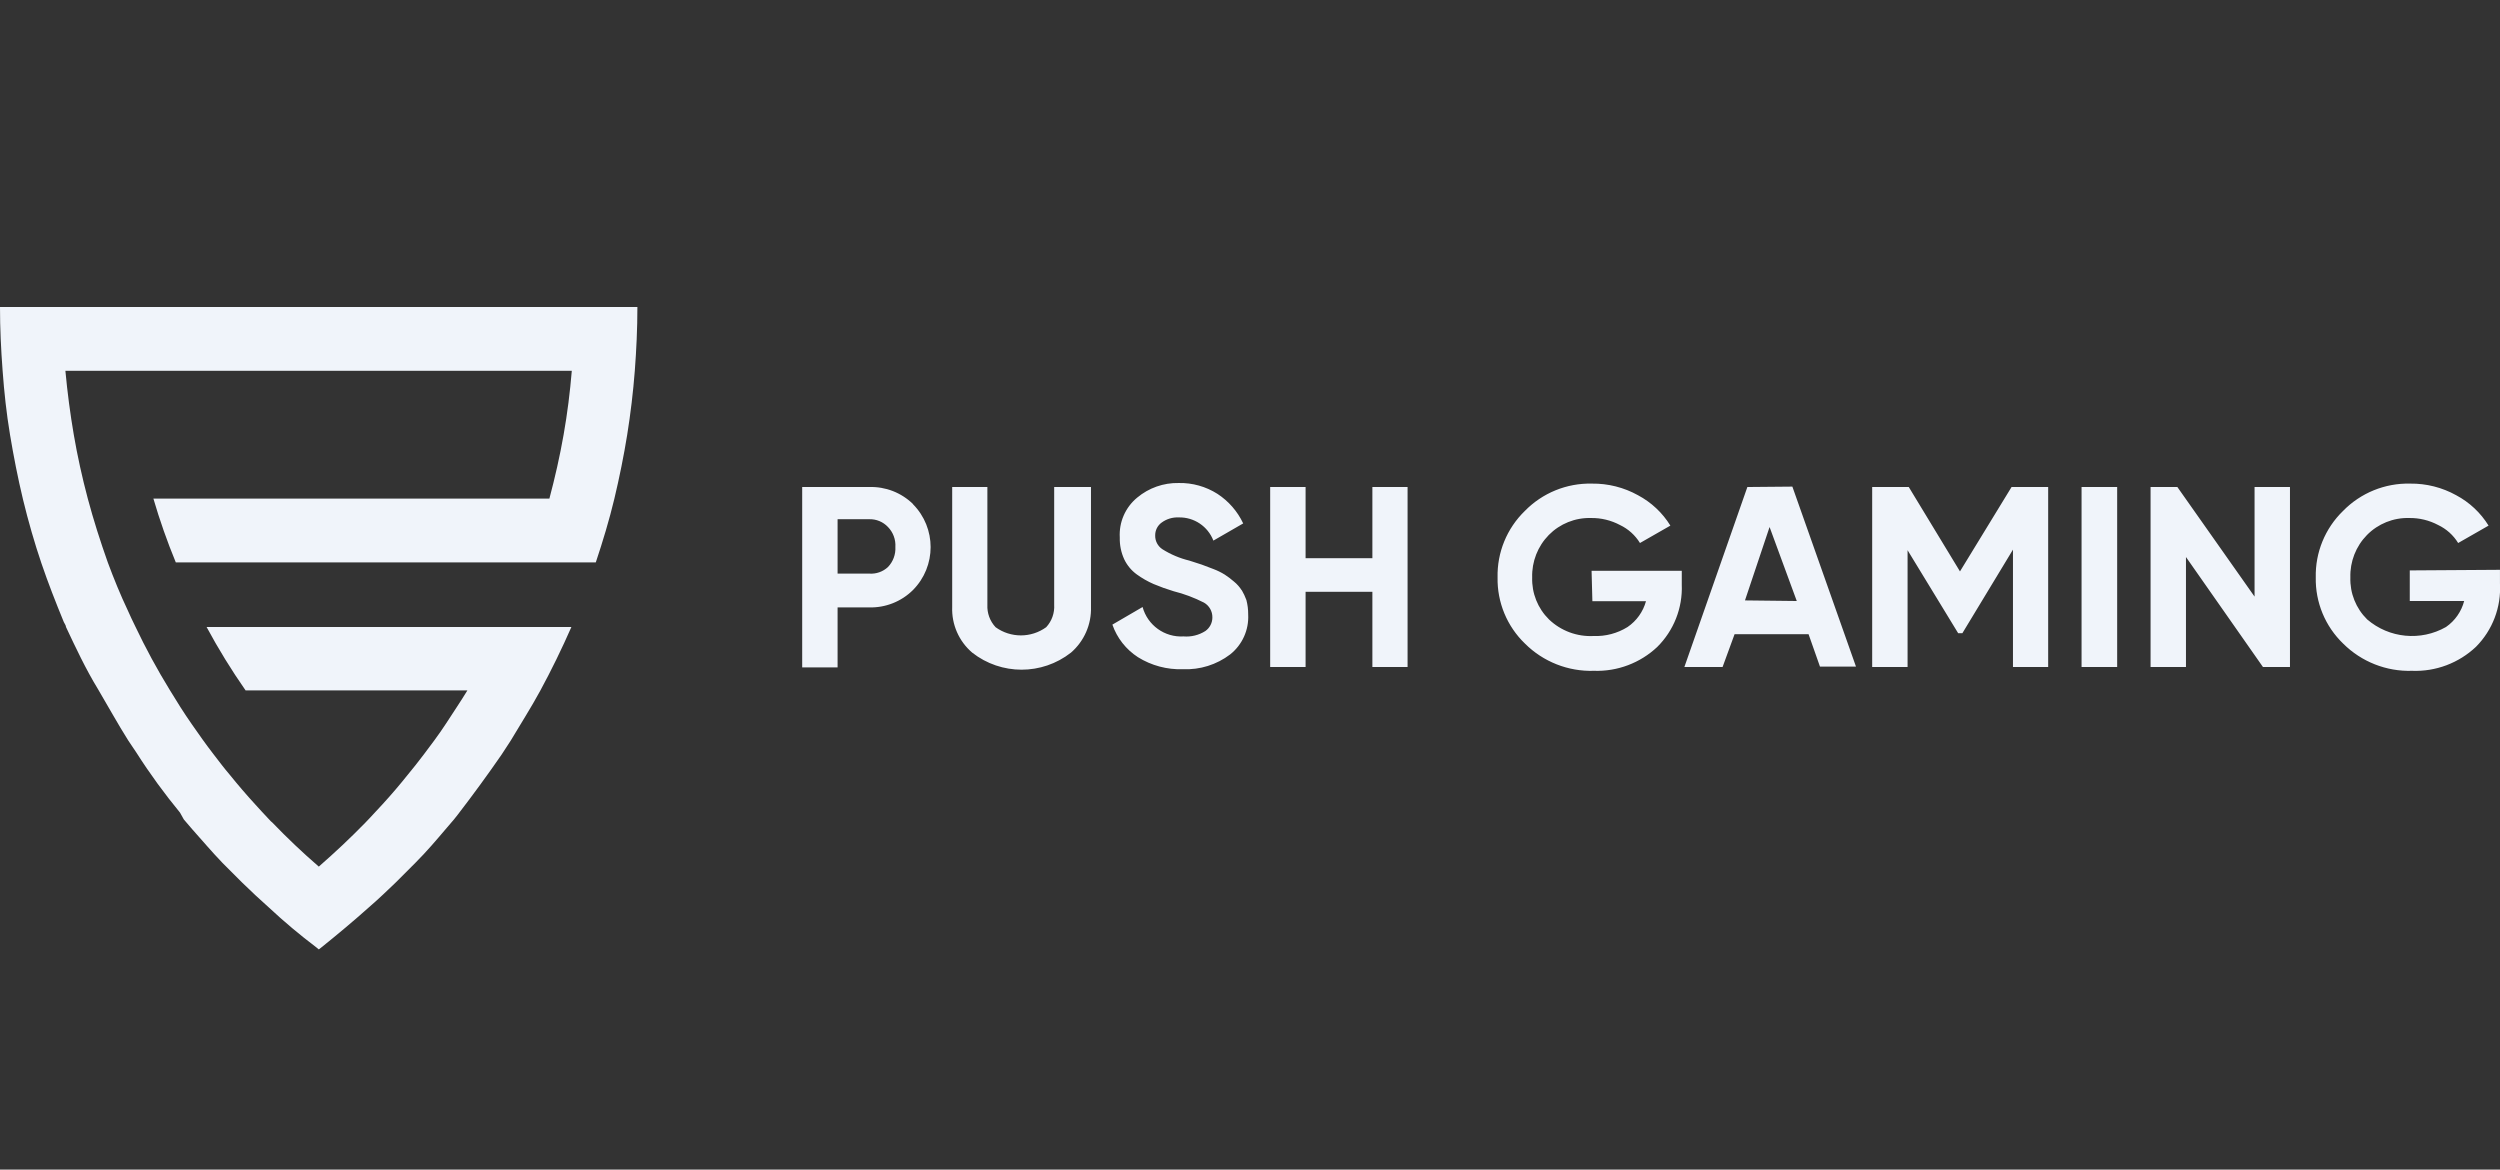 <?xml version="1.0" encoding="UTF-8"?>
<svg width="171px" height="80px" viewBox="0 0 171 80" version="1.1" xmlns="http://www.w3.org/2000/svg" xmlns:xlink="http://www.w3.org/1999/xlink">
    <rect x="0" y="0" width="171" height="80" fill="#333333" stroke="none"/>
    <title>Logo/Providers/Game/Push_Gaming</title>
    <g id="Kit" stroke="none" stroke-width="1" fill="none" fill-rule="evenodd">
        <g id="12---Fotter-" transform="translate(-1473, -279)" fill="#F0F4FA">
            <g id="Logo/Providers/Game/Push_Gaming" transform="translate(1473, 300)">
                <path d="M0,0 L43.598,0 C43.598,1.477 43.529,2.927 43.42,4.364 C43.31,5.8 43.132,7.291 42.9,8.741 C42.667,10.191 42.366,11.669 42.024,13.105 C41.682,14.542 41.231,16.033 40.752,17.469 L12.025,17.469 C11.437,16.043 10.925,14.586 10.492,13.105 L37.578,13.105 C37.961,11.669 38.29,10.219 38.55,8.741 C38.81,7.264 38.987,5.841 39.111,4.364 L4.473,4.364 C4.61,5.841 4.802,7.305 5.048,8.741 C5.294,10.178 5.622,11.669 6.005,13.105 C6.388,14.542 6.867,16.046 7.373,17.469 C7.784,18.577 8.235,19.685 8.741,20.752 C8.906,21.122 9.07,21.477 9.248,21.833 C9.958,23.329 10.748,24.786 11.614,26.197 C12.093,26.99 12.585,27.77 13.119,28.536 C13.652,29.302 14.077,29.904 14.583,30.561 C15.089,31.217 15.321,31.532 15.718,31.997 C16.284,32.699 16.872,33.383 17.483,34.049 C17.743,34.35 18.03,34.637 18.304,34.938 C18.577,35.239 18.509,35.157 18.618,35.253 C19.631,36.306 20.698,37.319 21.806,38.276 C22.9,37.319 23.953,36.334 24.966,35.294 L25.28,34.966 L26.169,34.008 C26.758,33.365 27.319,32.708 27.866,32.024 C28.249,31.559 28.632,31.081 29.001,30.588 C29.371,30.096 30.041,29.22 30.533,28.454 C31.026,27.688 31.505,26.99 31.97,26.224 L16.799,26.224 C15.827,24.831 14.936,23.383 14.131,21.888 L39.083,21.888 C38.427,23.379 37.715,24.843 36.949,26.252 C36.32,27.414 35.581,28.563 34.925,29.671 L34.309,30.615 C33.365,31.983 32.366,33.351 31.313,34.719 L31.053,35.048 L30.561,35.622 C29.863,36.443 29.193,37.236 28.413,38.016 L27.045,39.384 L26.211,40.178 C25.882,40.479 25.568,40.779 25.226,41.067 C24.186,41.997 23.105,42.9 21.983,43.803 L21.806,43.94 L21.641,43.803 C20.52,42.955 19.439,42.052 18.386,41.067 L17.483,40.246 L16.58,39.384 L15.212,38.016 C14.487,37.264 13.844,36.498 13.133,35.704 L12.572,35.048 L12.312,34.583 C11.258,33.297 10.26,31.942 9.33,30.479 L8.769,29.644 C8.044,28.495 7.401,27.319 6.689,26.115 C5.869,24.774 5.157,23.256 4.514,21.888 C4.514,21.778 4.419,21.669 4.364,21.546 C3.803,20.178 3.297,18.892 2.832,17.524 C2.367,16.156 1.929,14.637 1.573,13.16 C1.218,11.683 0.93,10.205 0.684,8.728 C0.438,7.25 0.287,5.828 0.178,4.35 C0.068,2.873 0,1.464 0,0 L0,0 Z M62.448,13.488 C64.057,15.114 64.057,17.731 62.448,19.357 C61.654,20.146 60.572,20.576 59.452,20.547 L57.291,20.547 L57.291,24.651 L54.87,24.651 L54.87,12.312 L59.452,12.312 C60.568,12.276 61.649,12.696 62.448,13.475 L62.448,13.488 Z M61.244,16.416 C61.276,15.909 61.092,15.412 60.738,15.048 C60.406,14.694 59.938,14.5 59.452,14.514 L57.291,14.514 L57.291,18.235 L59.452,18.235 C59.925,18.271 60.392,18.107 60.738,17.784 C61.089,17.417 61.272,16.922 61.244,16.416 L61.244,16.416 Z M72.106,20.369 C72.14,20.933 71.942,21.486 71.559,21.901 C70.526,22.648 69.131,22.648 68.098,21.901 C67.712,21.488 67.509,20.935 67.537,20.369 L67.537,12.312 L65.13,12.312 L65.13,20.52 C65.085,21.714 65.589,22.862 66.498,23.639 C68.481,25.196 71.272,25.196 73.255,23.639 C74.157,22.858 74.66,21.712 74.623,20.52 L74.623,12.312 L72.106,12.312 L72.106,20.369 Z M84.938,19.384 C84.791,19.15 84.606,18.942 84.391,18.769 C84.196,18.601 83.99,18.445 83.775,18.304 C83.528,18.152 83.267,18.023 82.995,17.921 L82.202,17.62 L81.354,17.346 C80.7,17.188 80.076,16.925 79.507,16.566 C79.191,16.358 79.004,16.001 79.015,15.622 C79.01,15.277 79.173,14.951 79.452,14.747 C79.792,14.496 80.207,14.371 80.629,14.391 C81.673,14.368 82.62,15.003 82.995,15.978 L85.034,14.802 C84.645,13.976 84.034,13.275 83.269,12.777 C82.48,12.277 81.562,12.02 80.629,12.038 C79.591,12.016 78.58,12.371 77.783,13.037 C76.971,13.706 76.529,14.723 76.593,15.773 C76.58,16.282 76.683,16.787 76.894,17.25 C77.09,17.663 77.386,18.021 77.756,18.29 C78.114,18.549 78.5,18.77 78.905,18.947 C79.352,19.136 79.808,19.3 80.273,19.439 C80.993,19.62 81.691,19.882 82.352,20.219 C82.713,20.427 82.933,20.814 82.927,21.231 C82.928,21.601 82.75,21.948 82.448,22.161 C82.005,22.444 81.481,22.574 80.957,22.531 C79.664,22.609 78.494,21.769 78.153,20.52 L76.087,21.724 C76.405,22.641 77.022,23.426 77.838,23.953 C78.76,24.526 79.831,24.812 80.916,24.774 C82.077,24.824 83.219,24.466 84.144,23.762 C84.974,23.103 85.433,22.083 85.376,21.026 C85.379,20.694 85.337,20.362 85.253,20.041 C85.168,19.808 85.063,19.584 84.938,19.371 L84.938,19.384 Z M93.871,17.182 L89.302,17.182 L89.302,12.312 L86.88,12.312 L86.88,24.624 L89.302,24.624 L89.302,19.48 L93.871,19.48 L93.871,24.624 L96.278,24.624 L96.278,12.312 L93.871,12.312 L93.871,17.182 Z M108.919,20.123 L112.585,20.123 C112.388,20.842 111.942,21.467 111.326,21.888 C110.63,22.321 109.82,22.535 109.001,22.503 C107.871,22.561 106.767,22.151 105.95,21.368 C105.183,20.613 104.766,19.571 104.801,18.495 C104.77,17.414 105.18,16.367 105.936,15.595 C106.695,14.824 107.741,14.402 108.823,14.432 C109.514,14.422 110.196,14.587 110.806,14.911 C111.372,15.18 111.848,15.608 112.174,16.142 L114.254,14.952 C113.713,14.074 112.948,13.357 112.038,12.873 C111.076,12.339 109.991,12.065 108.891,12.079 C107.165,12.038 105.5,12.717 104.295,13.953 C103.071,15.143 102.396,16.788 102.434,18.495 C102.401,20.2 103.08,21.841 104.309,23.023 C105.557,24.268 107.266,24.941 109.028,24.884 C110.628,24.937 112.184,24.352 113.351,23.256 C114.487,22.133 115.098,20.584 115.033,18.988 L115.033,18.044 L108.864,18.044 L108.919,20.123 Z M122.598,12.284 L126.949,24.596 L124.486,24.596 L123.706,22.38 L118.645,22.38 L117.824,24.624 L115.211,24.624 L119.52,12.312 L122.598,12.284 Z M122.899,20.109 L121.039,15.048 L119.356,20.068 L122.899,20.109 Z M134.062,18.085 L130.56,12.312 L128.057,12.312 L128.057,24.624 L130.478,24.624 L130.478,16.635 L133.939,22.312 L134.226,22.312 L137.687,16.594 L137.687,24.624 L140.095,24.624 L140.095,12.312 L137.591,12.312 L134.062,18.085 Z M142.379,24.624 L144.814,24.624 L144.814,12.312 L142.379,12.312 L142.379,24.624 Z M154.212,19.808 L148.932,12.312 L147.099,12.312 L147.099,24.624 L149.52,24.624 L149.52,17.1 L154.787,24.624 L156.634,24.624 L156.634,12.312 L154.212,12.312 L154.212,19.808 Z M164.828,18.016 L164.828,20.109 L168.549,20.109 C168.36,20.832 167.919,21.463 167.304,21.888 C165.578,22.869 163.421,22.661 161.914,21.368 C161.147,20.613 160.73,19.571 160.765,18.495 C160.734,17.414 161.144,16.367 161.9,15.595 C162.66,14.824 163.705,14.402 164.787,14.432 C165.478,14.422 166.16,14.587 166.77,14.911 C167.336,15.18 167.812,15.608 168.138,16.142 L170.218,14.952 C169.677,14.074 168.912,13.357 168.002,12.873 C167.04,12.339 165.955,12.065 164.855,12.079 C163.129,12.038 161.464,12.717 160.259,13.953 C159.035,15.143 158.361,16.788 158.398,18.495 C158.365,20.2 159.044,21.841 160.273,23.023 C161.522,24.268 163.23,24.941 164.992,24.884 C166.608,24.945 168.181,24.353 169.356,23.242 C170.492,22.099 171.089,20.528 170.998,18.919 L170.998,17.975 L164.828,18.016 Z" id="Shape"></path>
            </g>
        </g>
    </g>
</svg>